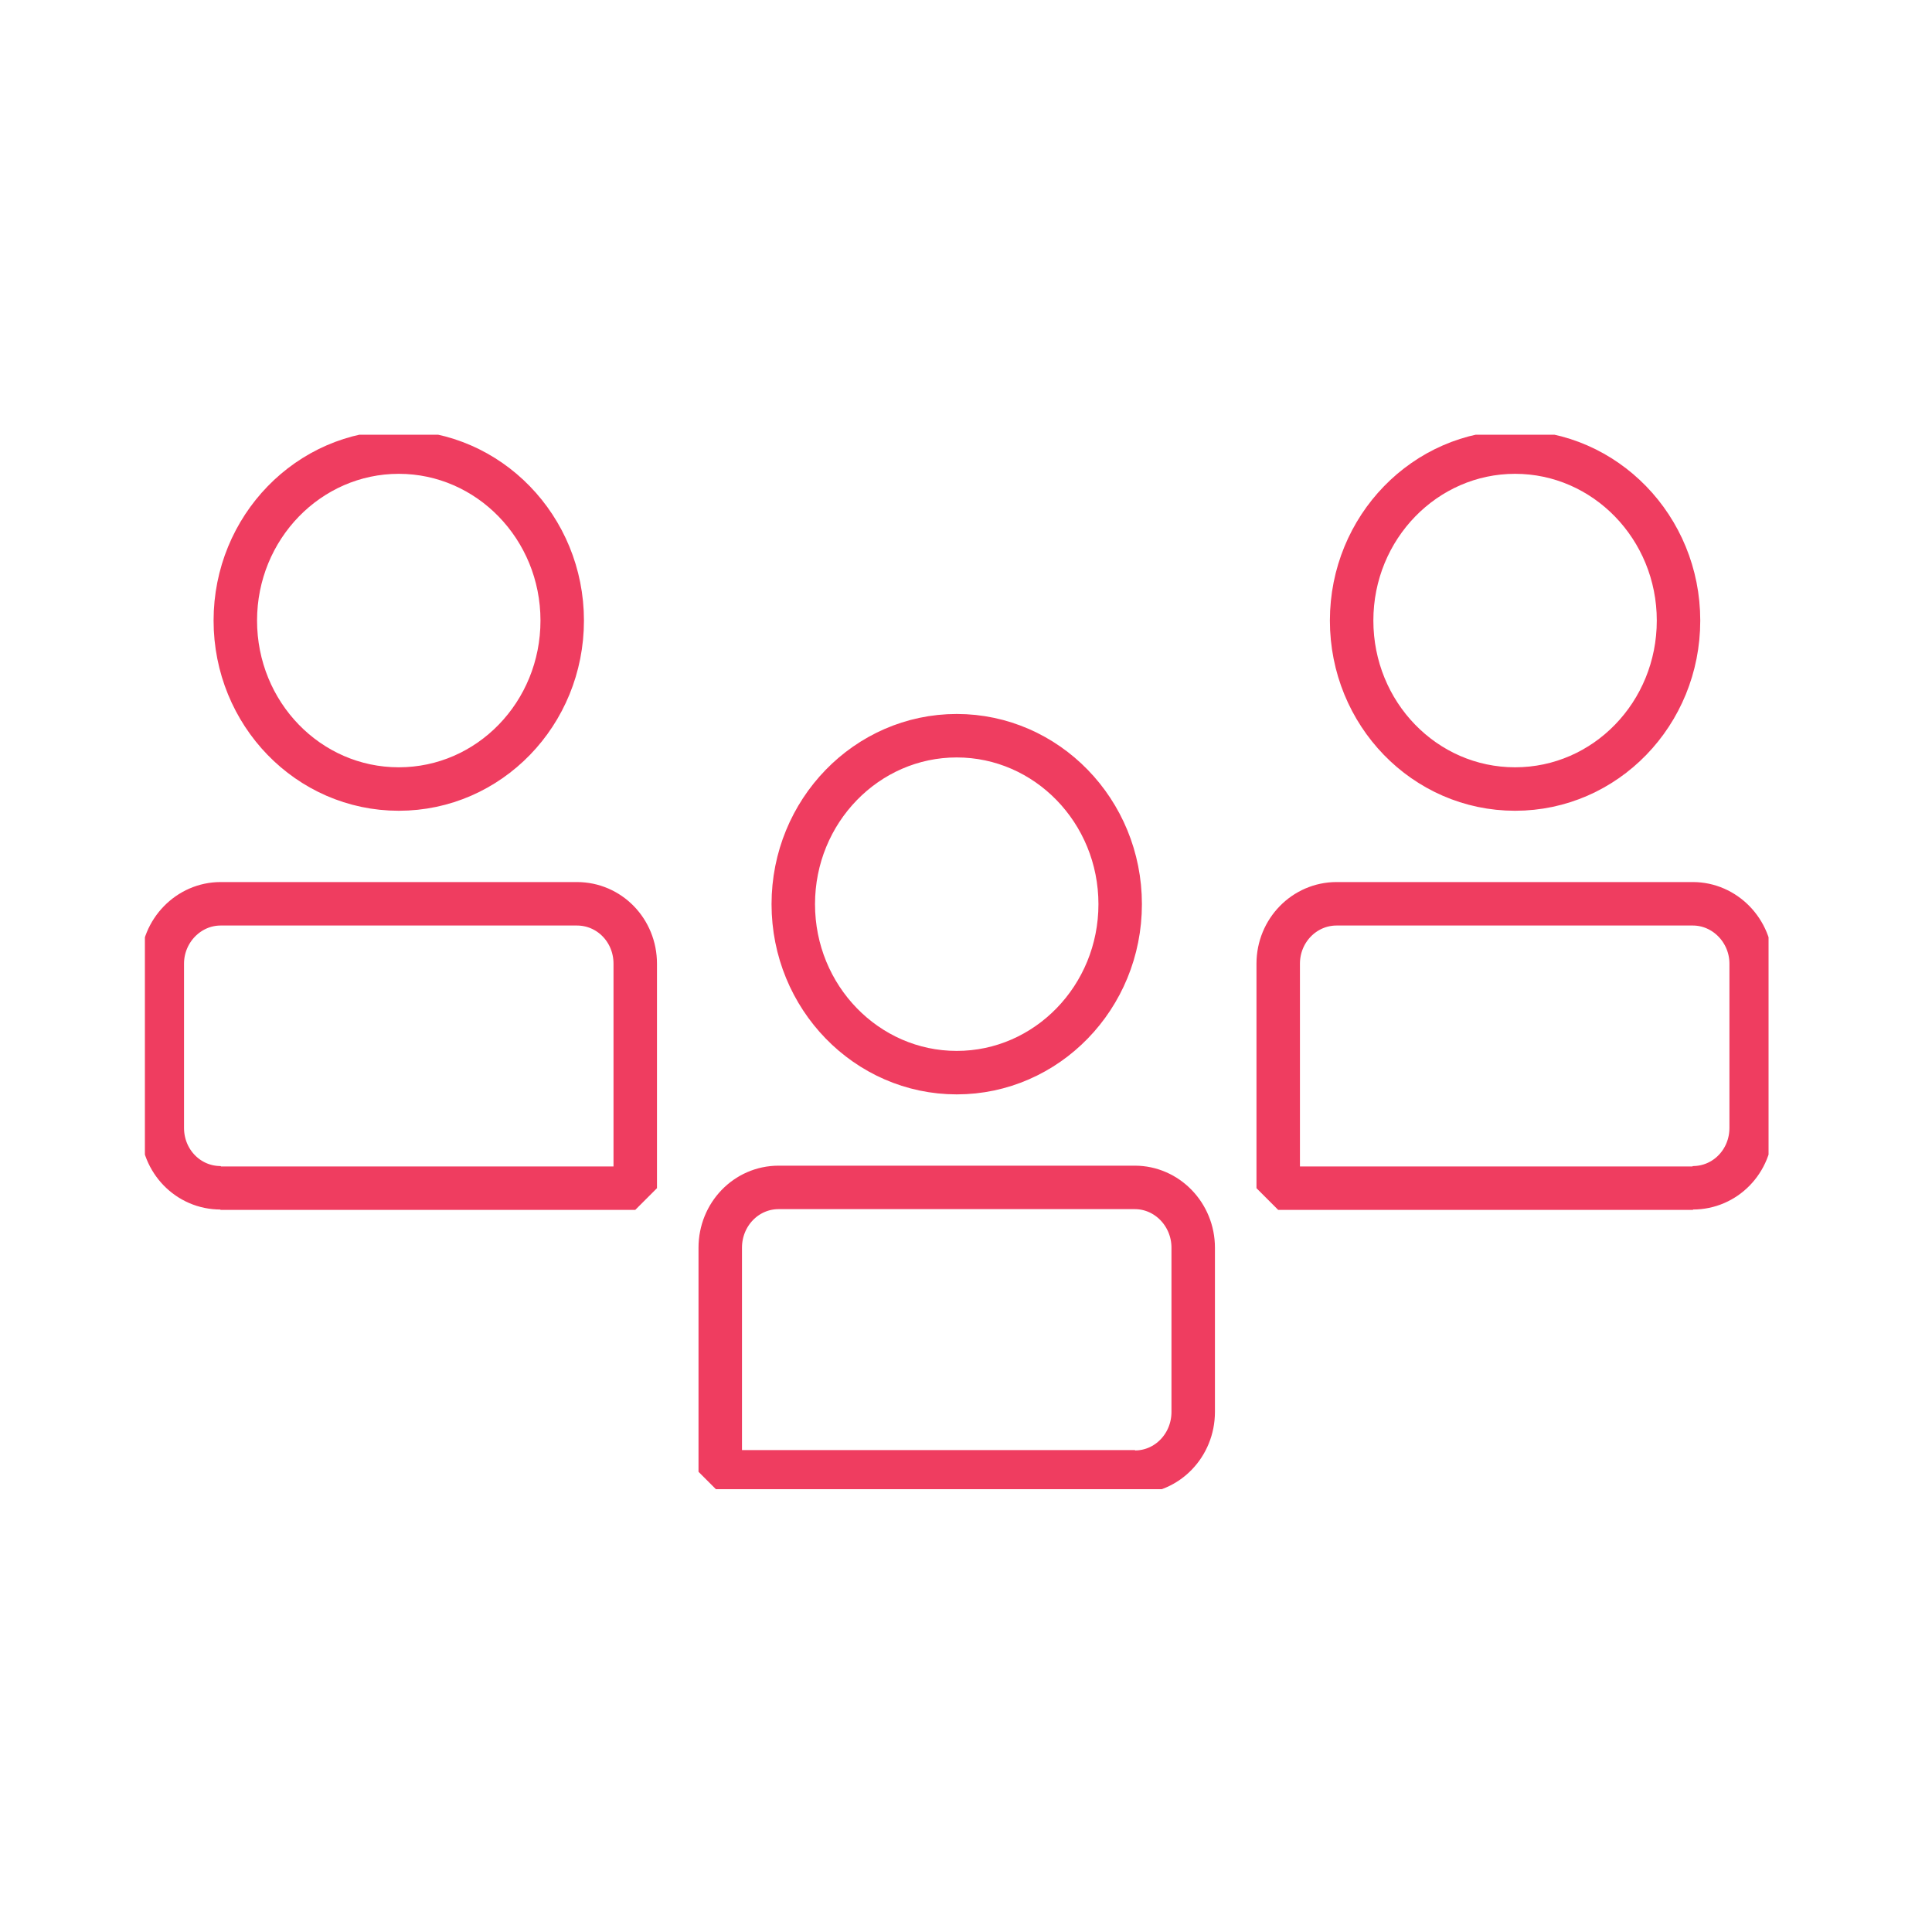 <svg width="40" height="40" viewBox="0 0 40 40" fill="none" xmlns="http://www.w3.org/2000/svg">
<g clip-path="url(#clip0_2275_47)">
<path d="M23.496 30.472H14.912V25.832C14.912 25.144 15.448 24.584 16.12 24.584H23.496C24.16 24.584 24.704 25.144 24.704 25.832V29.232C24.704 29.92 24.168 30.48 23.496 30.48V30.472ZM23.192 18.72C23.192 20.648 21.672 22.208 19.808 22.208C17.944 22.208 16.424 20.648 16.424 18.72C16.424 16.792 17.944 15.232 19.808 15.232C21.672 15.232 23.192 16.792 23.192 18.72ZM4.568 24.6H13.152V19.952C13.152 19.264 12.616 18.712 11.944 18.712H4.568C3.904 18.712 3.36 19.272 3.36 19.952V23.352C3.36 24.04 3.896 24.592 4.568 24.592V24.6ZM4.872 12.848C4.872 14.776 6.384 16.336 8.256 16.336C10.128 16.336 11.64 14.776 11.64 12.848C11.64 10.92 10.12 9.36 8.256 9.36C6.392 9.36 4.872 10.92 4.872 12.848ZM35.048 24.6H26.464V19.952C26.464 19.264 27.008 18.712 27.672 18.712H35.048C35.712 18.712 36.256 19.272 36.256 19.952V23.352C36.256 24.04 35.72 24.592 35.048 24.592V24.6ZM34.752 12.848C34.752 14.776 33.24 16.336 31.368 16.336C29.496 16.336 27.984 14.776 27.984 12.848C27.984 10.92 29.504 9.36 31.368 9.36C33.232 9.36 34.752 10.92 34.752 12.848Z" stroke="#EF3D60" stroke-width="0.9" stroke-linejoin="bevel"/>
</g>
<defs>
<clipPath id="clip0_2275_47">
<rect width="33.616" height="21.832" fill="white" transform="translate(3 9)"/>
</clipPath>
</defs>
</svg>
